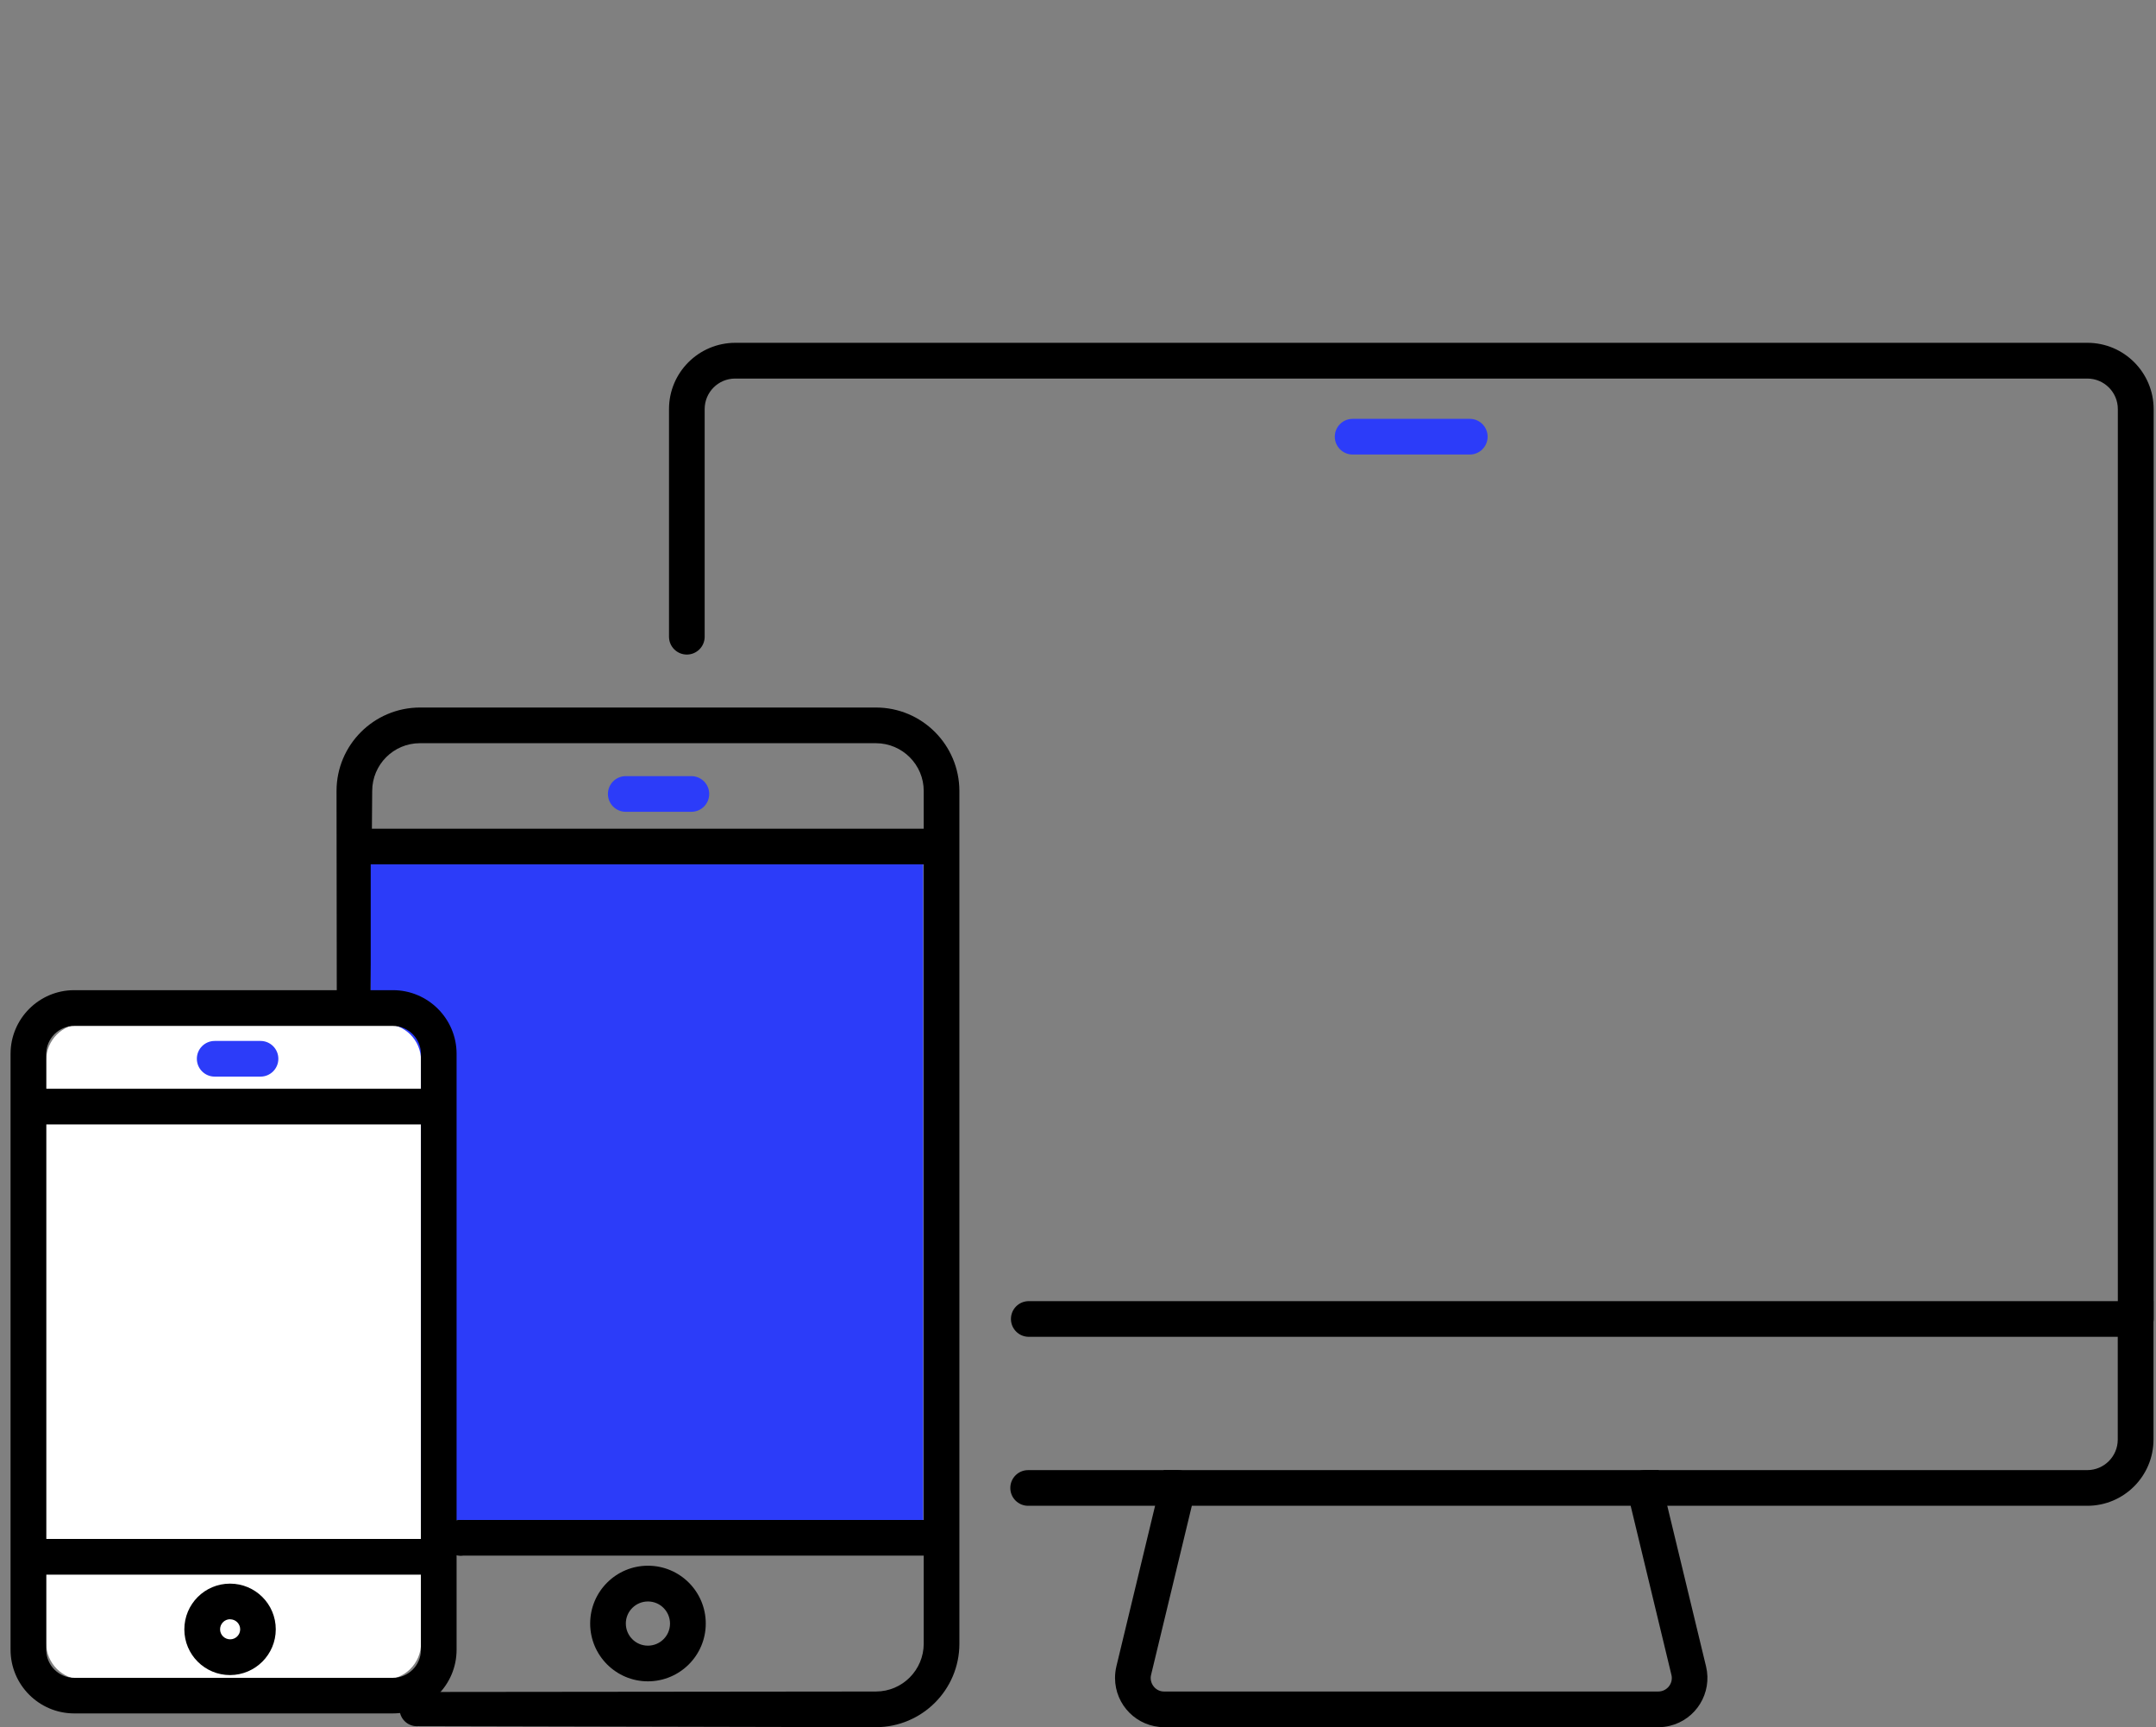 <?xml version="1.0" encoding="UTF-8"?>
<svg id="Laag_2" data-name="Laag 2" xmlns="http://www.w3.org/2000/svg" xmlns:xlink="http://www.w3.org/1999/xlink" viewBox="0 0 275.67 220.78">
  <rect x="0" y="0" width="275.67" height="220.78" fill="#808080" stroke="none"/>
  <defs>
    <style>
      .cls-1 {
        clip-path: url(#clippath);
      }

      .cls-2 {
        fill: none;
      }

      .cls-2, .cls-3, .cls-4, .cls-5 {
        stroke-width: 0px;
      }

      .cls-3 {
        fill: #2c3cf9;
      }

      .cls-4 {
        fill: #000;
      }

      .cls-5 {
        fill: #fff;
      }
    </style>
    <clipPath id="clippath">
      <rect class="cls-2" y="43.82" width="275.35" height="176.96"/>
    </clipPath>
  </defs>
  <g id="Laag_1-2" data-name="Laag 1">
    <g id="Group_6801" data-name="Group 6801">
      <rect id="Rectangle_2430" data-name="Rectangle 2430" class="cls-2" x="1.89" width="273.77" height="220.78"/>
      <g id="Group_6800" data-name="Group 6800">
        <g class="cls-1">
          <g id="Group_3961" data-name="Group 3961">
            <path id="Path_275" data-name="Path 275" class="cls-4" d="M212.03,220.78h-63.17c-3.48,0-6.29-2.82-6.29-6.3,0-.49.06-.98.17-1.46l6.05-25.1h63.29l6.06,25.1c.81,3.38-1.27,6.78-4.65,7.59-.48.12-.97.17-1.46.17M152.39,192.48l-5.21,21.61c-.13.52,0,1.06.32,1.47.32.42.82.67,1.36.66h63.17c.53,0,1.03-.24,1.36-.66.33-.41.45-.96.32-1.47l-5.21-21.61h-56.1Z"/>
            <path id="Path_276" data-name="Path 276" class="cls-4" d="M150.59,192.48h-19.13c-1.26,0-2.28-1.02-2.28-2.28s1.02-2.28,2.28-2.28h19.14c1.26,0,2.28,1.02,2.28,2.28s-1.02,2.28-2.28,2.28"/>
            <path id="Path_277" data-name="Path 277" class="cls-4" d="M266.88,192.48h-56.6c-1.26,0-2.28-1.02-2.28-2.28s1.02-2.28,2.28-2.28h56.59c2.16,0,3.91-1.75,3.91-3.91v-13.13h-139.24c-1.26,0-2.28-1.02-2.28-2.28s1.02-2.28,2.28-2.28h143.81v17.69c0,4.68-3.79,8.47-8.47,8.47"/>
            <path id="Path_278" data-name="Path 278" class="cls-4" d="M273.07,170.88c-1.26,0-2.28-1.02-2.28-2.28h0V52.29c0-2.15-1.75-3.9-3.9-3.9H94c-2.16,0-3.9,1.75-3.9,3.9v29.1c0,1.26-1.02,2.28-2.28,2.28s-2.28-1.02-2.28-2.28v-29.1c0-4.67,3.79-8.46,8.47-8.47h172.89c4.67,0,8.46,3.79,8.47,8.47v116.31c0,1.26-1.02,2.28-2.28,2.28h0"/>
            <path id="Path_279" data-name="Path 279" class="cls-4" d="M112.01,220.78l-58.51-.13c-1.21.11-2.29-.79-2.4-2-.11-1.21.79-2.29,2-2.4.21-.02.41,0,.61.03l58.29-.06c3.37,0,6.1-2.74,6.11-6.11v-109c0-3.37-2.74-6.1-6.11-6.11h-58.31c-3.37,0-6.1,2.74-6.1,6.11-.07,8.49-.14,16.97-.2,25.46-.67,1.2-2.19,1.62-3.38.95-.4-.22-.72-.55-.95-.95l-.03-25.46c0-5.89,4.78-10.66,10.67-10.67h58.3c5.89,0,10.66,4.78,10.67,10.67v109c0,5.89-4.78,10.66-10.67,10.67"/>
            <path id="Path_280" data-name="Path 280" class="cls-4" d="M119.85,110.49H46.48c-1.26,0-2.28-1.02-2.28-2.28s1.02-2.28,2.28-2.28h73.37c1.26,0,2.28,1.02,2.28,2.28s-1.02,2.28-2.28,2.28"/>
            <path id="Path_281" data-name="Path 281" class="cls-4" d="M119.51,198.85h-60.27c-1.26.18-2.42-.7-2.6-1.96s.7-2.42,1.96-2.6c.21-.03.43-.03.64,0h60.27c1.26-.18,2.42.7,2.6,1.96s-.7,2.42-1.96,2.6c-.21.03-.43.03-.64,0"/>
            <path id="Path_282" data-name="Path 282" class="cls-3" d="M88.4,103.77h-8.39c-1.26,0-2.28-1.02-2.28-2.28s1.02-2.28,2.28-2.28h8.39c1.26,0,2.28,1.02,2.28,2.28s-1.02,2.28-2.28,2.28"/>
            <path id="Path_283" data-name="Path 283" class="cls-4" d="M82.85,214.92c-4.08,0-7.39-3.31-7.39-7.39s3.31-7.39,7.39-7.39,7.39,3.31,7.39,7.39c0,4.08-3.31,7.38-7.39,7.39M82.85,204.71c-1.56,0-2.83,1.26-2.83,2.82,0,1.56,1.26,2.83,2.82,2.83,1.56,0,2.83-1.26,2.83-2.82h0c0-1.56-1.26-2.83-2.82-2.83"/>
            <path id="Path_284" data-name="Path 284" class="cls-3" d="M187.93,58.1h-14.98c-1.26,0-2.28-1.02-2.28-2.28s1.02-2.28,2.28-2.28h14.98c1.26,0,2.28,1.02,2.28,2.28s-1.02,2.28-2.28,2.28"/>
            <rect id="Rectangle_265" data-name="Rectangle 265" class="cls-3" x="47.4" y="110.49" width="70.63" height="83.8"/>
            <path id="Path_285" data-name="Path 285" class="cls-5" d="M49.19,214.69H10.55c-2.56,0-4.64-2.08-4.64-4.64v-74.53c0-2.56,2.08-4.64,4.64-4.64h38.64c2.56,0,4.64,2.08,4.64,4.64v74.53c0,2.56-2.08,4.64-4.64,4.64"/>
            <path id="Path_286" data-name="Path 286" class="cls-4" d="M50.24,219.02H9.49c-4.49,0-8.14-3.65-8.14-8.14v-76.17c0-4.49,3.65-8.14,8.14-8.14h40.75c4.49,0,8.14,3.65,8.14,8.14v76.17c0,4.49-3.65,8.14-8.14,8.14M9.49,131.14c-1.97,0-3.57,1.6-3.58,3.58v76.17c0,1.97,1.6,3.58,3.58,3.58h40.75c1.97,0,3.58-1.6,3.58-3.58v-76.17c0-1.97-1.6-3.57-3.58-3.58H9.49Z"/>
            <path id="Path_287" data-name="Path 287" class="cls-4" d="M55.28,143.73H4.01c-1.26,0-2.28-1.02-2.28-2.28s1.02-2.28,2.28-2.28h51.27c1.26,0,2.28,1.02,2.28,2.28s-1.02,2.28-2.28,2.28"/>
            <path id="Path_288" data-name="Path 288" class="cls-4" d="M55.28,201.28H4.01c-1.26,0-2.28-1.02-2.28-2.28s1.02-2.28,2.28-2.28h51.27c1.26,0,2.28,1.02,2.28,2.28s-1.02,2.28-2.28,2.28"/>
            <path id="Path_289" data-name="Path 289" class="cls-3" d="M33.31,137.62h-5.86c-1.26,0-2.28-1.02-2.28-2.28s1.02-2.28,2.28-2.28h5.86c1.26,0,2.28,1.02,2.28,2.28s-1.02,2.28-2.28,2.28h0"/>
            <path id="Path_290" data-name="Path 290" class="cls-4" d="M29.42,214.12c-3.23,0-5.85-2.61-5.85-5.84,0-3.23,2.61-5.85,5.84-5.85,3.23,0,5.85,2.61,5.85,5.84h0c0,3.23-2.62,5.84-5.85,5.85M29.42,206.98c-.71,0-1.28.58-1.28,1.29s.58,1.28,1.29,1.28c.71,0,1.28-.58,1.28-1.28,0-.71-.58-1.28-1.28-1.28,0,0,0,0,0,0"/>
          </g>
        </g>
      </g>
    </g>
  </g>
</svg>
